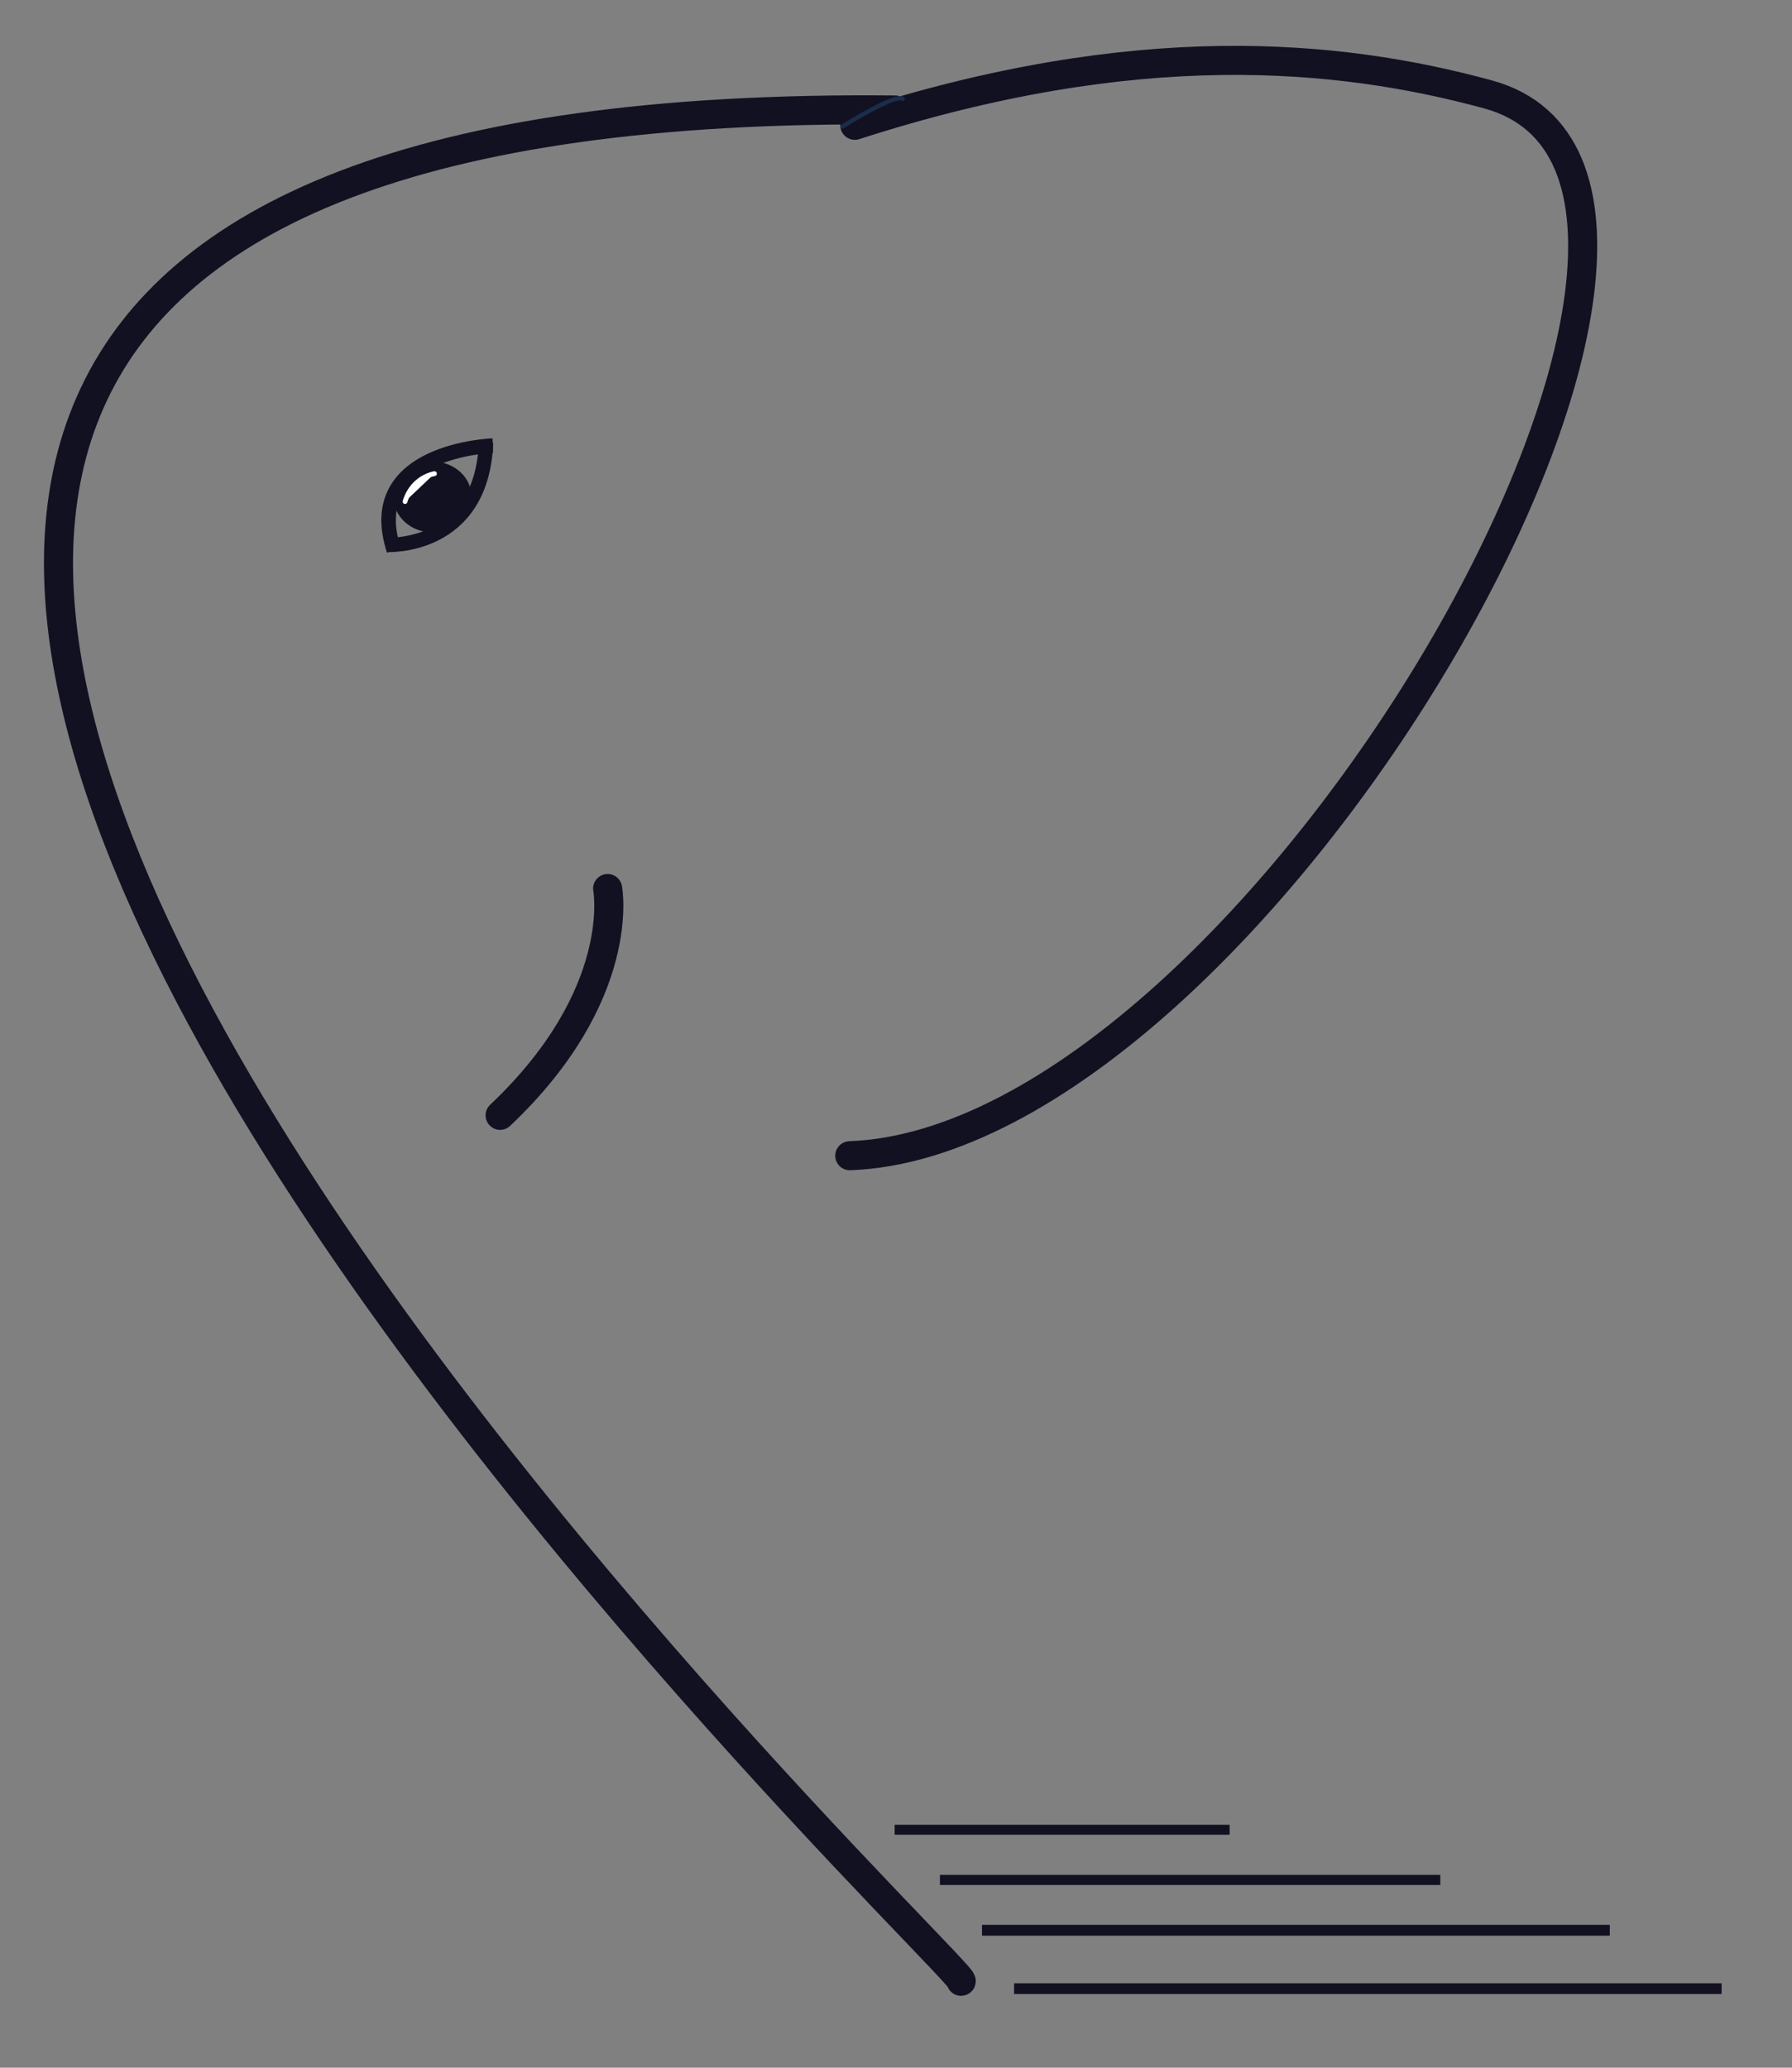 <?xml version="1.0" encoding="UTF-8" standalone="no"?>
<!-- Created with Inkscape (http://www.inkscape.org/) -->

<svg
   width="520"
   height="600"
   viewBox="0 0 137.583 158.75"
   version="1.1"
   id="svg5"
   inkscape:version="1.2 (dc2aedaf03, 2022-05-15)"
   sodipodi:docname="logo_v2.svg"
   xmlns:inkscape="http://www.inkscape.org/namespaces/inkscape"
   xmlns:sodipodi="http://sodipodi.sourceforge.net/DTD/sodipodi-0.dtd"
   xmlns:xlink="http://www.w3.org/1999/xlink"
   xmlns="http://www.w3.org/2000/svg"
   xmlns:svg="http://www.w3.org/2000/svg">
  <rect x="0" y="0" width="137.583" height="158.75" fill="#808080" stroke="none"/>
  <sodipodi:namedview
     id="namedview7"
     pagecolor="#ffffff"
     bordercolor="#111122"
     borderopacity="0.25"
     inkscape:showpageshadow="2"
     inkscape:pageopacity="0.0"
     inkscape:pagecheckerboard="0"
     inkscape:deskcolor="#d1d1d1"
     inkscape:document-units="mm"
     showgrid="false"
     inkscape:zoom="1"
     inkscape:cx="230"
     inkscape:cy="284"
     inkscape:window-width="1920"
     inkscape:window-height="1009"
     inkscape:window-x="-8"
     inkscape:window-y="-8"
     inkscape:window-maximized="1"
     inkscape:current-layer="layer1" />
  <defs
     id="defs2">
    <color-profile
       name="Agfa-:-Swop-Standard"
       xlink:href="../../../WINDOWS/system32/spool/drivers/color/RSWOP.icm"
       id="color-profile2090" />
  </defs>
  <g
     inkscape:label="Layer 1"
     inkscape:groupmode="layer"
     id="layer1">
    <path
       style="fill:none;stroke:#111122;stroke-width:2.231;stroke-linecap:round;stroke-dasharray:none"
       d="M 68.721,8.446 C -79.504,6.938 75.467,152.029 73.789,152.115"
       id="path186"
       sodipodi:nodetypes="cc" />
    <path
       style="fill:none;stroke:#111122;stroke-width:2.231;stroke-linecap:round;stroke-dasharray:none"
       d="M 65.243,88.731 C 96.537,87.585 138.586,13.886 114.248,7.249 102.694,4.099 87.188,2.662 65.631,9.62"
       id="path444"
       sodipodi:nodetypes="csc" />
    <path
       style="fill:none;stroke:#111122;stroke-width:2.231;stroke-linecap:round;stroke-dasharray:none"
       d="m 38.397,85.63 c 9.81,-9.274 8.255,-17.413 8.255,-17.413"
       id="path3286"
       sodipodi:nodetypes="cc" />
    <rect
       style="fill:none;stroke:#111122;stroke-width:0.558;stroke-dasharray:none"
       id="rect3340"
       width="53.764"
       height="0.264"
       x="78.137"
       y="152.546" />
    <rect
       style="fill:none;stroke:#111122;stroke-width:0.558;stroke-dasharray:none"
       id="rect3342"
       width="47.643"
       height="0.274"
       x="75.672"
       y="148.059" />
    <rect
       style="fill:none;stroke:#111122;stroke-width:0.558;stroke-dasharray:none"
       id="rect3344"
       width="37.859"
       height="0.218"
       x="72.442"
       y="144.224" />
    <rect
       style="fill:none;stroke:#111122;stroke-width:0.558;stroke-dasharray:none"
       id="rect4072"
       width="25.161"
       height="0.206"
       x="68.966"
       y="140.376" />
    <ellipse
       style="fill:#111122;stroke:#111122;stroke-width:0.295"
       id="path4126"
       cx="33.207"
       cy="38.154"
       rx="2.854"
       ry="2.575" />
    <path
       style="fill:none;stroke:#111122;stroke-width:1.116;stroke-dasharray:none"
       d="m 30.242,42.256 c -2.537,-7.725 7.591,-8.044 7.591,-8.044"
       id="path4960"
       sodipodi:nodetypes="cc" />
    <path
       style="fill:none;stroke:#111122;stroke-width:1.105;stroke-dasharray:none"
       d="m 37.315,33.983 c -0.312,8.228 -7.59,7.848 -7.59,7.848"
       id="path4962"
       sodipodi:nodetypes="cc" />
    <path
       style="fill:#ffffff;stroke:#ffffff;stroke-width:0.371;stroke-linecap:round;stroke-miterlimit:0.2;stroke-dasharray:none;stroke-opacity:1"
       d="M 31.096,38.509 C 31.677,36.6 33.355,36.367 33.355,36.367"
       id="path353" />
    <path
       style="fill:none;stroke:#234872;stroke-width:0.328;stroke-linecap:round;stroke-miterlimit:0.2;stroke-dasharray:none;stroke-opacity:0.523"
       d="M 64.697,9.698 C 69.097,6.994 69.307,7.595 69.307,7.595"
       id="path1724" />
  </g>
</svg>
